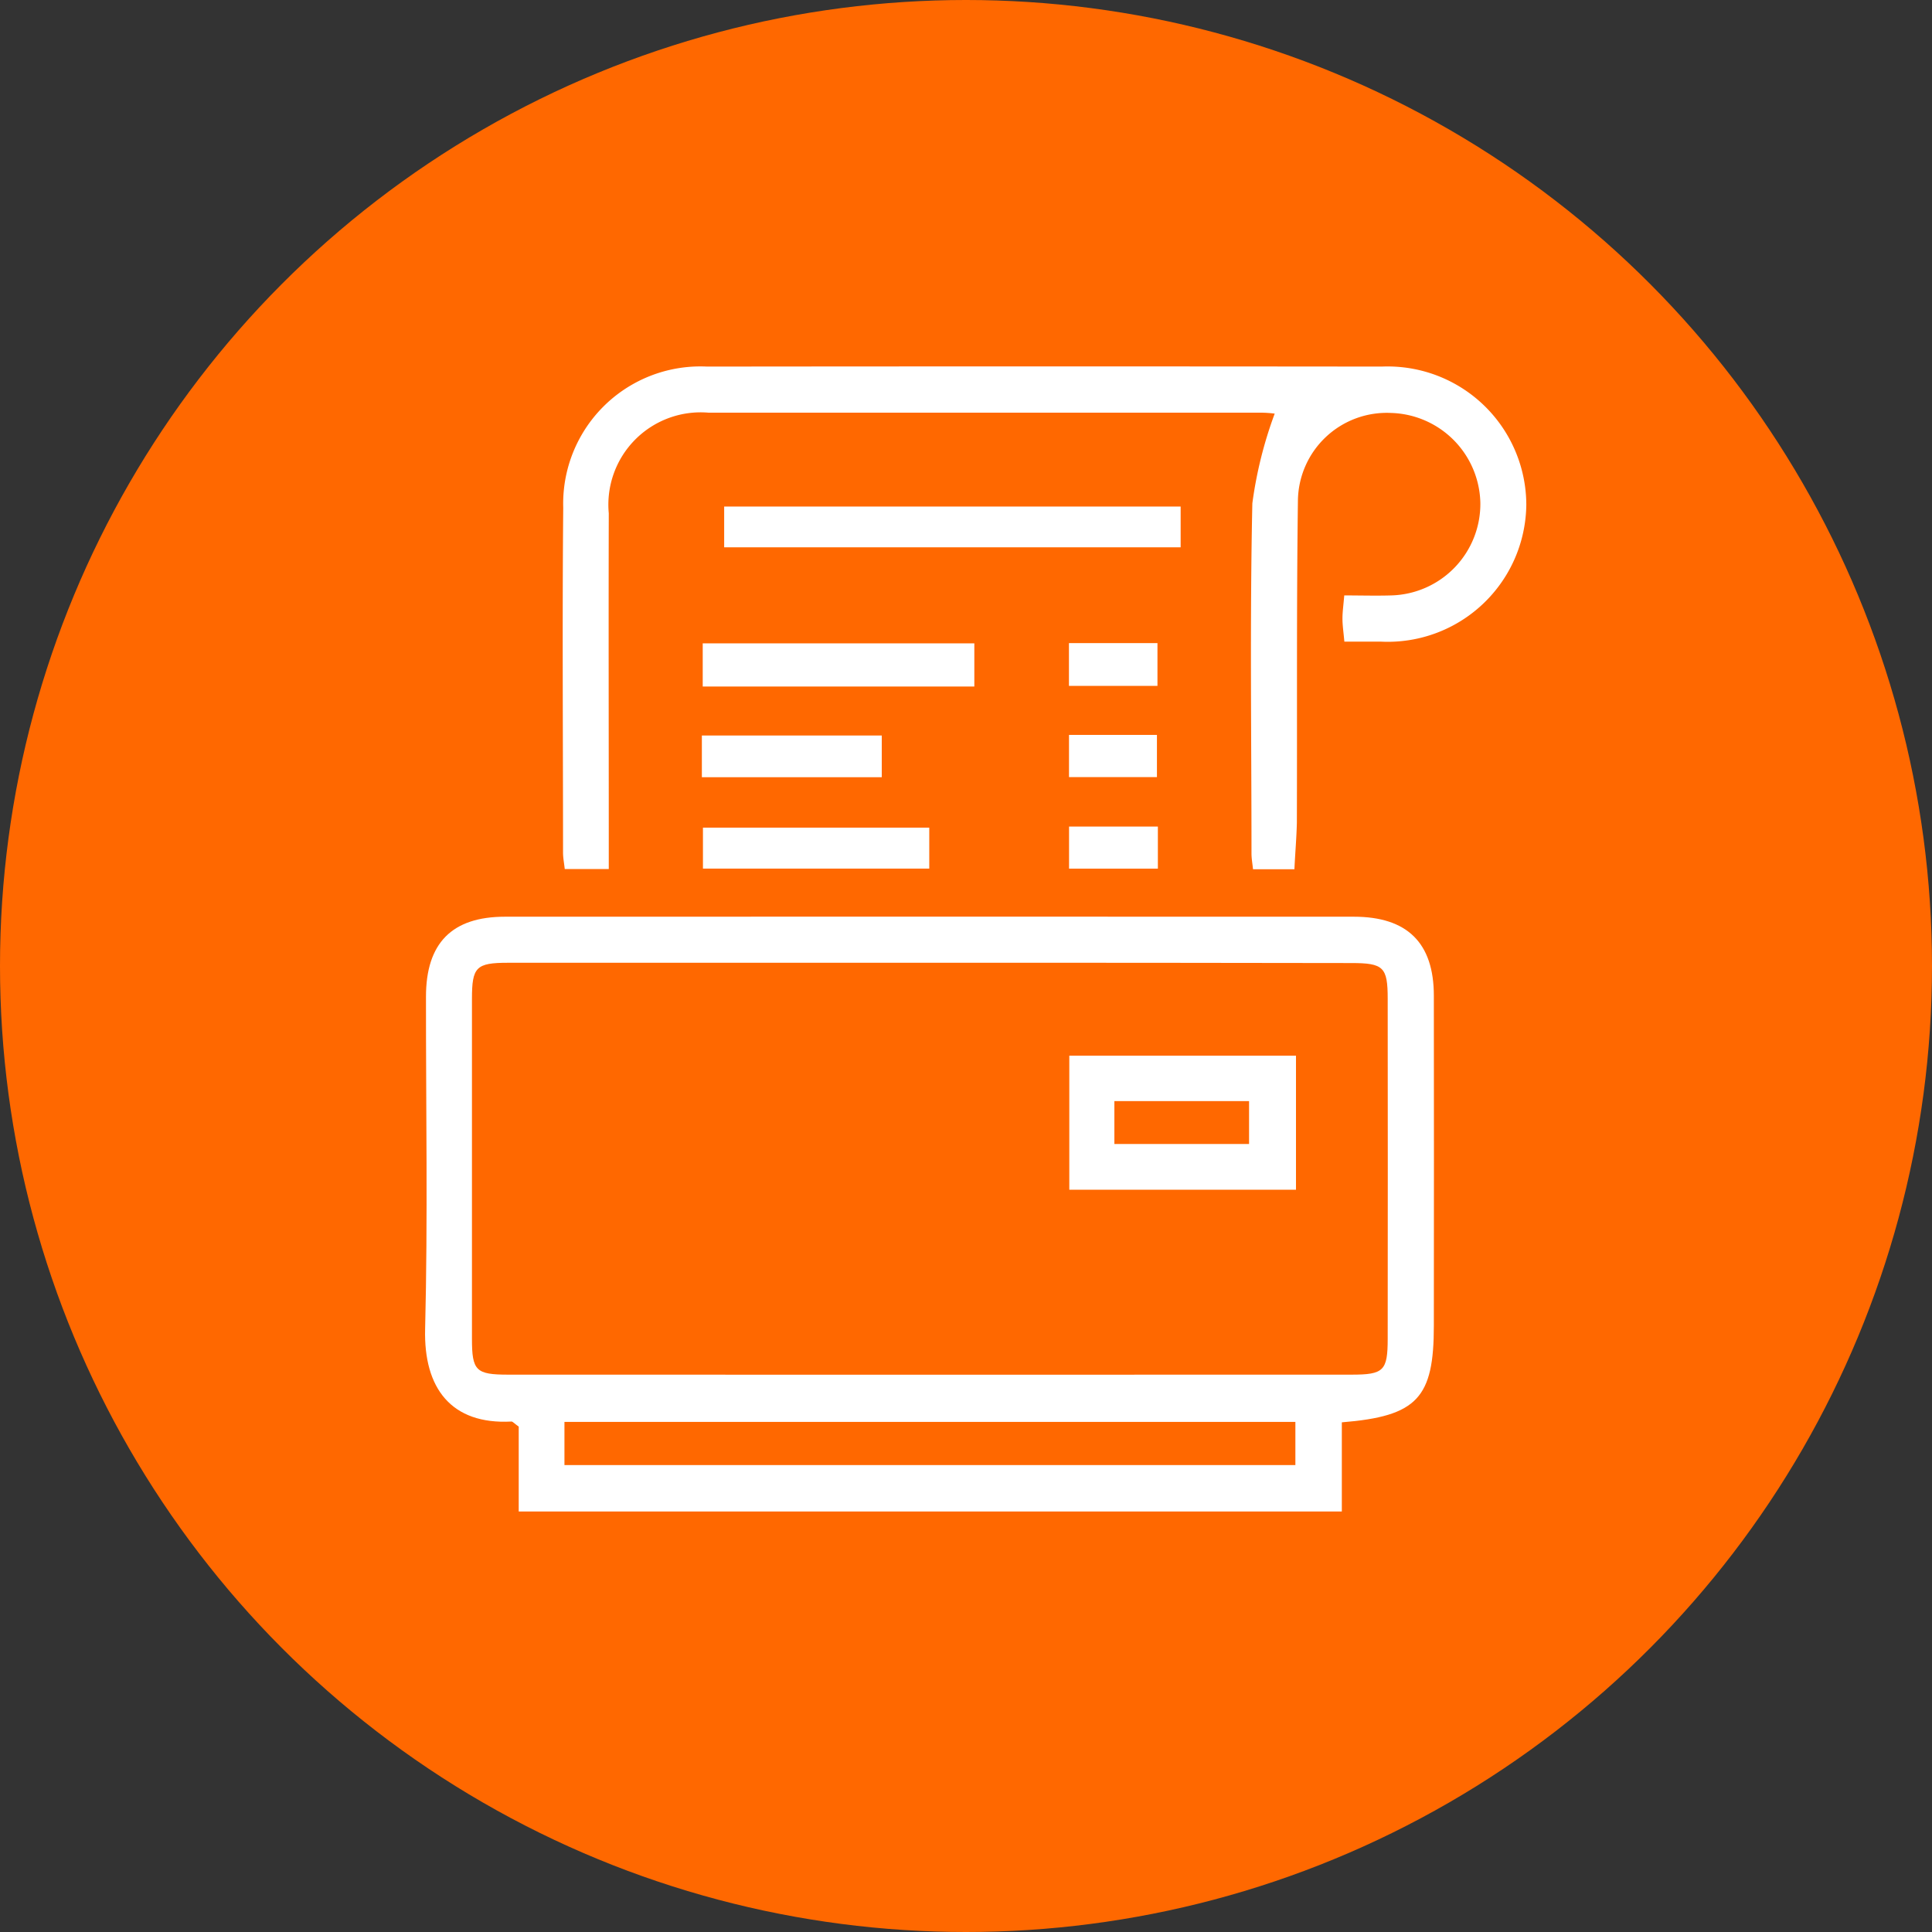 <svg xmlns="http://www.w3.org/2000/svg" width="70" height="70" viewBox="0 0 70 70">
  <rect x="0" y="0" width="70" height="70" fill="#333333" stroke="none"/>
  <g id="Grupo_3158" data-name="Grupo 3158" transform="translate(-730 -2876)">
    <circle id="Elipse_35" data-name="Elipse 35" cx="35" cy="35" r="35" transform="translate(730 2876)" fill="#ff6800"/>
    <g id="Grupo_343" data-name="Grupo 343" transform="translate(1482.4 7690.409)">
      <path id="Trazado_471" data-name="Trazado 471" d="M-703.783-4676.839v3.231h-29.823v-3.076c-.168-.12-.217-.186-.263-.184-2.182.117-3.184-1.208-3.128-3.353.1-4.01.027-8.025.031-12.038,0-1.946.943-2.9,2.862-2.9q15.377-.005,30.755,0c1.937,0,2.9.949,2.9,2.863q.007,5.973,0,11.946C-700.447-4677.724-701.044-4677.061-703.783-4676.839Zm-14.884-16.651v0q-7.663,0-15.327,0c-1.155,0-1.306.154-1.306,1.306q0,6.158,0,12.317c0,1.158.143,1.3,1.311,1.3q15.28.005,30.561,0c1.164,0,1.306-.142,1.307-1.3q.007-6.16,0-12.319c0-1.148-.15-1.293-1.316-1.294Q-711.05-4693.494-718.667-4693.49Zm-13.282,18.2h26.483v-1.565h-26.483Z" transform="translate(0 -86.036)" fill="#fff"/>
      <path id="Trazado_472" data-name="Trazado 472" d="M-684-4782.915h-1.5c-.021-.209-.055-.388-.055-.567,0-4.231-.061-8.463.031-12.691a15.046,15.046,0,0,1,.81-3.25,4.243,4.243,0,0,0-.489-.034q-10.013,0-20.027,0a3.344,3.344,0,0,0-3.612,3.645c-.01,3.949,0,7.9,0,11.847v1.042h-1.595c-.025-.228-.062-.409-.062-.591,0-4.168-.031-8.337.007-12.5a4.971,4.971,0,0,1,5.21-5.113q12.223-.013,24.446,0a5.025,5.025,0,0,1,5.238,5,5.021,5.021,0,0,1-5.263,4.966c-.431,0-.861,0-1.329,0-.03-.339-.068-.583-.069-.827s.035-.488.065-.848c.589,0,1.143.017,1.7,0a3.316,3.316,0,0,0,3.231-3.352,3.33,3.33,0,0,0-3.238-3.259,3.219,3.219,0,0,0-3.372,3.183c-.052,3.885-.025,7.771-.038,11.657C-683.923-4784.062-683.972-4783.507-684-4782.915Z" transform="translate(-21.501 0)" fill="#fff"/>
      <path id="Trazado_473" data-name="Trazado 473" d="M-679.391-4772.649v-1.477h16.539v1.477Z" transform="translate(-46.771 -21.93)" fill="#fff"/>
      <path id="Trazado_474" data-name="Trazado 474" d="M-673.683-4746.212h-9.841v-1.564h9.841Z" transform="translate(-43.415 -43.323)" fill="#fff"/>
      <path id="Trazado_475" data-name="Trazado 475" d="M-675.3-4712.287v1.484h-8.2v-1.484Z" transform="translate(-43.431 -72.135)" fill="#fff"/>
      <path id="Trazado_476" data-name="Trazado 476" d="M-683.689-4728.521v-1.511h6.518v1.511Z" transform="translate(-43.281 -57.728)" fill="#fff"/>
      <path id="Trazado_477" data-name="Trazado 477" d="M-613-4746.275v-1.55h3.207v1.55Z" transform="translate(-100.67 -43.283)" fill="#fff"/>
      <path id="Trazado_478" data-name="Trazado 478" d="M-612.988-4728.6v-1.529h3.186v1.529Z" transform="translate(-100.68 -57.653)" fill="#fff"/>
      <path id="Trazado_479" data-name="Trazado 479" d="M-609.757-4712.5v1.525h-3.218v-1.525Z" transform="translate(-100.691 -71.961)" fill="#fff"/>
      <path id="Trazado_480" data-name="Trazado 480" d="M-604.714-4668.375v4.857h-8.213v-4.857Zm-1.7,3.2v-1.554h-4.88v1.554Z" transform="translate(-100.73 -107.785)" fill="#fff"/>
    </g>
  </g>
</svg>
